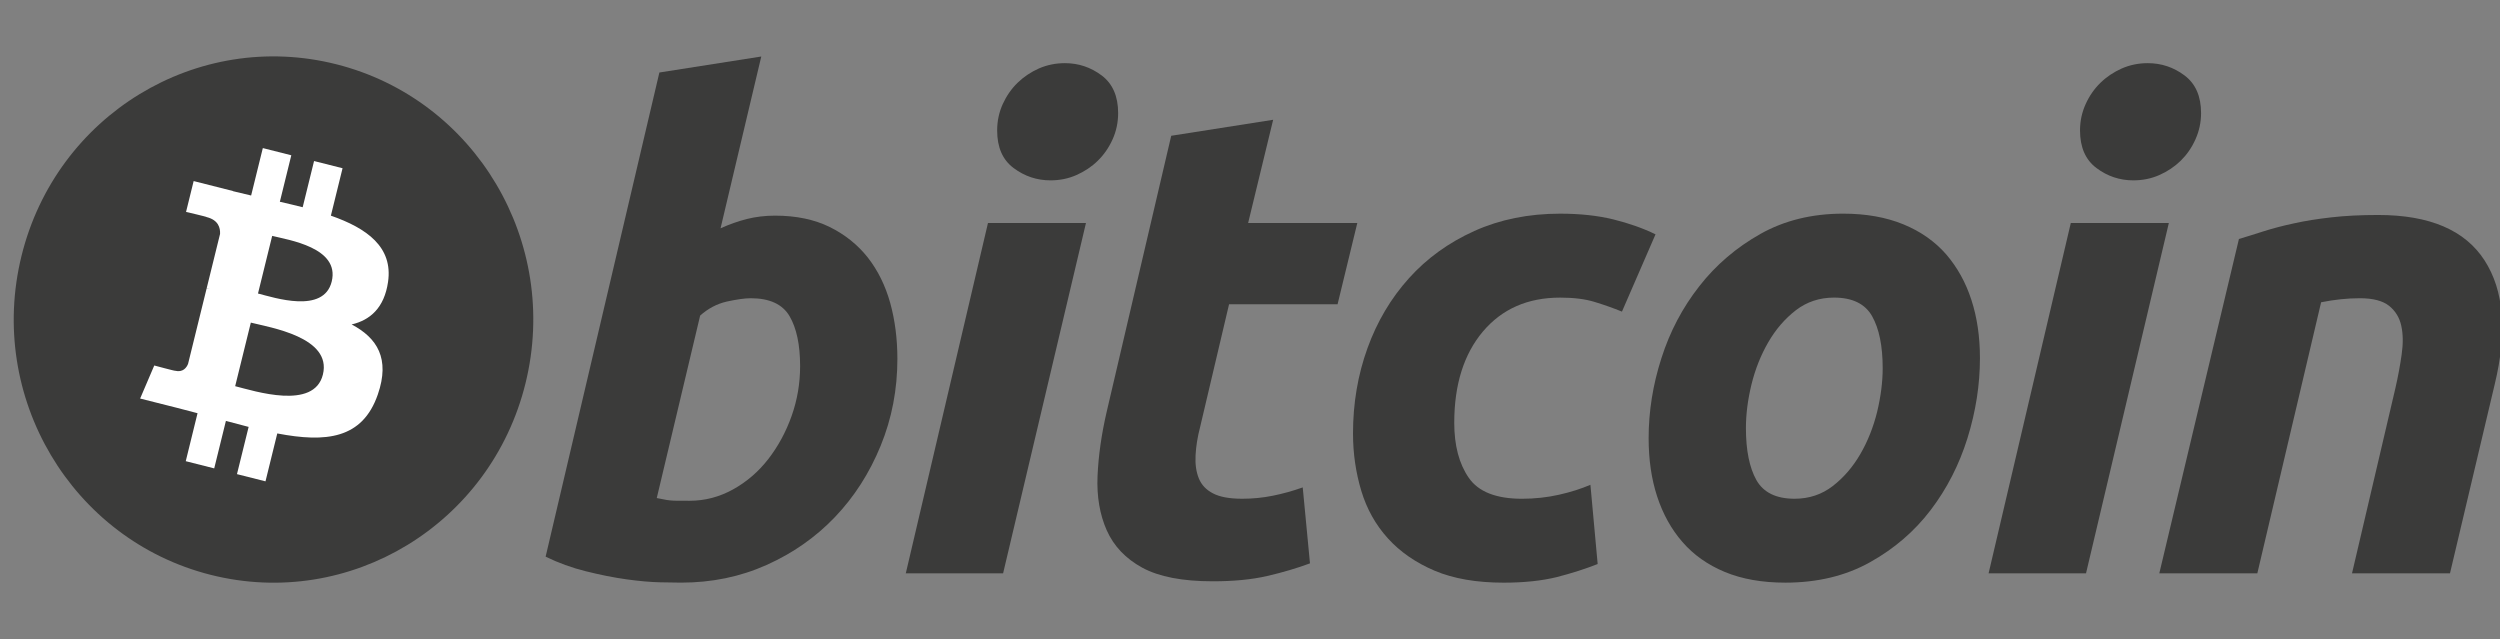 <svg width="133" height="34" viewBox="0 0 133 34" fill="none" xmlns="http://www.w3.org/2000/svg">
<rect x="0" y="0" width="133" height="34" fill="#808080" stroke="none"/>
<g clip-path="url(#clip0)">
<path d="M27.958 20.387C26.112 27.887 18.612 32.451 11.207 30.581C3.804 28.711 -0.703 21.114 1.144 13.615C2.99 6.114 10.489 1.549 17.893 3.419C25.298 5.289 29.804 12.886 27.958 20.387Z" fill="#3B3B3A"/>
<path d="M20.643 15.005C20.919 13.143 19.518 12.141 17.603 11.473L18.224 8.95L16.708 8.567L16.103 11.024C15.705 10.923 15.295 10.828 14.888 10.734L15.497 8.261L13.982 7.878L13.36 10.401C13.03 10.325 12.706 10.249 12.392 10.17L12.393 10.162L10.302 9.633L9.898 11.274C9.898 11.274 11.024 11.535 11 11.551C11.614 11.707 11.725 12.118 11.707 12.445L10.999 15.32C11.041 15.331 11.096 15.346 11.157 15.371C11.106 15.358 11.052 15.344 10.996 15.331L10.005 19.358C9.93 19.547 9.739 19.83 9.31 19.723C9.325 19.745 8.207 19.444 8.207 19.444L7.455 21.202L9.428 21.7C9.795 21.794 10.155 21.891 10.509 21.983L9.882 24.535L11.396 24.918L12.018 22.393C12.432 22.507 12.834 22.612 13.227 22.711L12.607 25.224L14.124 25.607L14.751 23.059C17.337 23.555 19.282 23.355 20.1 20.986C20.76 19.078 20.068 17.978 18.707 17.261C19.698 17.029 20.444 16.369 20.643 15.005ZM17.178 19.927C16.71 21.834 13.539 20.803 12.511 20.545L13.344 17.163C14.372 17.423 17.668 17.938 17.178 19.927ZM17.647 14.978C17.22 16.713 14.581 15.831 13.725 15.615L14.48 12.549C15.336 12.765 18.093 13.168 17.647 14.978Z" fill="white"/>
<path d="M41.234 11.472C42.355 11.472 43.324 11.676 44.137 12.075C44.955 12.479 45.63 13.022 46.171 13.705C46.705 14.392 47.102 15.195 47.359 16.115C47.614 17.038 47.741 18.029 47.741 19.091C47.741 20.722 47.446 22.263 46.851 23.716C46.255 25.17 45.447 26.432 44.419 27.508C43.392 28.583 42.179 29.431 40.78 30.057C39.384 30.683 37.866 30.996 36.236 30.996C36.025 30.996 35.654 30.99 35.13 30.979C34.607 30.968 34.005 30.914 33.332 30.821C32.653 30.726 31.936 30.584 31.179 30.394C30.422 30.208 29.704 29.946 29.027 29.615L35.079 3.857L40.5 3.006L38.333 12.146C38.797 11.935 39.264 11.771 39.731 11.651C40.198 11.534 40.699 11.472 41.234 11.472ZM36.687 26.641C37.504 26.641 38.273 26.437 38.996 26.038C39.72 25.638 40.346 25.098 40.87 24.426C41.394 23.75 41.808 22.989 42.111 22.139C42.413 21.289 42.566 20.402 42.566 19.48C42.566 18.346 42.379 17.462 42.006 16.823C41.633 16.186 40.944 15.866 39.942 15.866C39.614 15.866 39.191 15.93 38.666 16.043C38.14 16.163 37.669 16.413 37.248 16.789L34.94 26.496C35.079 26.521 35.202 26.544 35.307 26.567C35.41 26.591 35.524 26.608 35.637 26.62C35.757 26.633 35.893 26.64 36.059 26.64C36.224 26.64 36.431 26.641 36.687 26.641Z" fill="#3B3B3A"/>
<path d="M53.365 30.501H48.188L52.56 11.865H57.773L53.365 30.501ZM55.885 9.595C55.162 9.595 54.507 9.377 53.925 8.94C53.339 8.506 53.049 7.838 53.049 6.938C53.049 6.442 53.148 5.978 53.345 5.539C53.545 5.102 53.806 4.725 54.134 4.405C54.461 4.087 54.84 3.834 55.27 3.642C55.703 3.454 56.163 3.36 56.654 3.36C57.376 3.36 58.028 3.578 58.611 4.015C59.193 4.454 59.485 5.122 59.485 6.017C59.485 6.514 59.386 6.981 59.188 7.418C58.99 7.856 58.729 8.232 58.401 8.553C58.077 8.871 57.695 9.123 57.266 9.313C56.832 9.504 56.374 9.595 55.885 9.595Z" fill="#3B3B3A"/>
<path d="M62.309 7.223L67.732 6.372L66.4 11.865H72.208L71.159 16.187H65.386L63.849 22.706C63.707 23.249 63.627 23.756 63.604 24.228C63.579 24.702 63.638 25.109 63.778 25.451C63.917 25.795 64.167 26.059 64.53 26.247C64.891 26.437 65.408 26.533 66.086 26.533C66.645 26.533 67.189 26.479 67.715 26.372C68.238 26.267 68.768 26.121 69.305 25.93L69.691 29.971C68.991 30.23 68.233 30.454 67.417 30.642C66.599 30.833 65.631 30.925 64.513 30.925C62.904 30.925 61.657 30.683 60.769 30.201C59.881 29.716 59.254 29.053 58.879 28.214C58.509 27.378 58.343 26.414 58.389 25.328C58.437 24.24 58.599 23.096 58.879 21.891L62.309 7.223Z" fill="#3B3B3A"/>
<path d="M71.98 23.062C71.98 21.456 72.237 19.943 72.749 18.526C73.261 17.107 73.998 15.867 74.955 14.803C75.908 13.743 77.07 12.904 78.437 12.288C79.797 11.676 81.321 11.367 83 11.367C84.051 11.367 84.99 11.468 85.816 11.669C86.644 11.873 87.395 12.136 88.074 12.466L86.288 16.578C85.821 16.386 85.338 16.218 84.837 16.064C84.336 15.908 83.724 15.833 83 15.833C81.272 15.833 79.906 16.436 78.889 17.639C77.876 18.843 77.366 20.462 77.366 22.495C77.366 23.699 77.623 24.673 78.138 25.418C78.65 26.163 79.596 26.534 80.971 26.534C81.648 26.534 82.303 26.462 82.93 26.322C83.561 26.18 84.119 26.002 84.61 25.791L84.996 30.006C84.341 30.264 83.619 30.496 82.827 30.7C82.033 30.896 81.089 30.998 79.993 30.998C78.546 30.998 77.321 30.784 76.32 30.361C75.318 29.933 74.49 29.363 73.837 28.642C73.182 27.92 72.711 27.076 72.419 26.107C72.129 25.139 71.98 24.123 71.98 23.062Z" fill="#3B3B3A"/>
<path d="M94.981 30.997C93.745 30.997 92.671 30.806 91.761 30.429C90.853 30.051 90.101 29.521 89.506 28.834C88.91 28.151 88.465 27.341 88.159 26.408C87.854 25.475 87.707 24.442 87.707 23.311C87.707 21.891 87.932 20.472 88.387 19.056C88.839 17.638 89.511 16.364 90.4 15.231C91.282 14.097 92.371 13.169 93.652 12.446C94.931 11.727 96.403 11.366 98.057 11.366C99.27 11.366 100.338 11.557 101.261 11.935C102.18 12.312 102.936 12.846 103.535 13.529C104.126 14.216 104.576 15.022 104.879 15.957C105.183 16.888 105.333 17.923 105.333 19.056C105.333 20.471 105.111 21.89 104.67 23.31C104.229 24.723 103.575 26 102.711 27.136C101.849 28.268 100.771 29.195 99.476 29.916C98.183 30.636 96.683 30.997 94.981 30.997ZM97.568 15.832C96.801 15.832 96.122 16.058 95.541 16.504C94.958 16.955 94.468 17.522 94.073 18.206C93.674 18.893 93.378 19.642 93.178 20.456C92.98 21.272 92.883 22.043 92.883 22.776C92.883 23.959 93.071 24.88 93.441 25.542C93.817 26.202 94.491 26.533 95.471 26.533C96.241 26.533 96.916 26.309 97.501 25.859C98.08 25.411 98.57 24.844 98.968 24.159C99.365 23.475 99.663 22.724 99.864 21.909C100.059 21.095 100.159 20.32 100.159 19.588C100.159 18.409 99.971 17.485 99.597 16.823C99.225 16.164 98.548 15.832 97.568 15.832Z" fill="#3B3B3A"/>
<path d="M110.976 30.501H105.793L110.166 11.865H115.382L110.976 30.501ZM113.491 9.595C112.769 9.595 112.114 9.377 111.533 8.94C110.951 8.506 110.657 7.838 110.657 6.938C110.657 6.442 110.758 5.978 110.956 5.539C111.153 5.102 111.416 4.725 111.744 4.405C112.069 4.087 112.451 3.834 112.88 3.642C113.31 3.454 113.771 3.36 114.26 3.36C114.984 3.36 115.638 3.578 116.22 4.015C116.803 4.454 117.097 5.122 117.097 6.017C117.097 6.514 116.993 6.981 116.796 7.418C116.601 7.856 116.338 8.232 116.012 8.553C115.684 8.871 115.306 9.123 114.876 9.313C114.443 9.504 113.982 9.595 113.491 9.595Z" fill="#3B3B3A"/>
<path d="M119.111 12.714C119.504 12.598 119.943 12.458 120.42 12.306C120.899 12.154 121.434 12.012 122.032 11.884C122.624 11.752 123.291 11.646 124.025 11.563C124.758 11.479 125.594 11.437 126.524 11.437C129.254 11.437 131.137 12.243 132.176 13.849C133.214 15.455 133.394 17.653 132.72 20.439L130.339 30.501H125.127L127.435 20.651C127.576 20.035 127.686 19.441 127.768 18.86C127.851 18.284 127.846 17.777 127.749 17.337C127.658 16.904 127.441 16.548 127.104 16.273C126.762 16.002 126.246 15.866 125.546 15.866C124.872 15.866 124.184 15.94 123.483 16.081L120.09 30.501H114.875L119.111 12.714Z" fill="#3B3B3A"/>
</g>
<defs>
<clipPath id="clip0">
<rect width="133" height="34" fill="white"/>
</clipPath>
</defs>
</svg>
